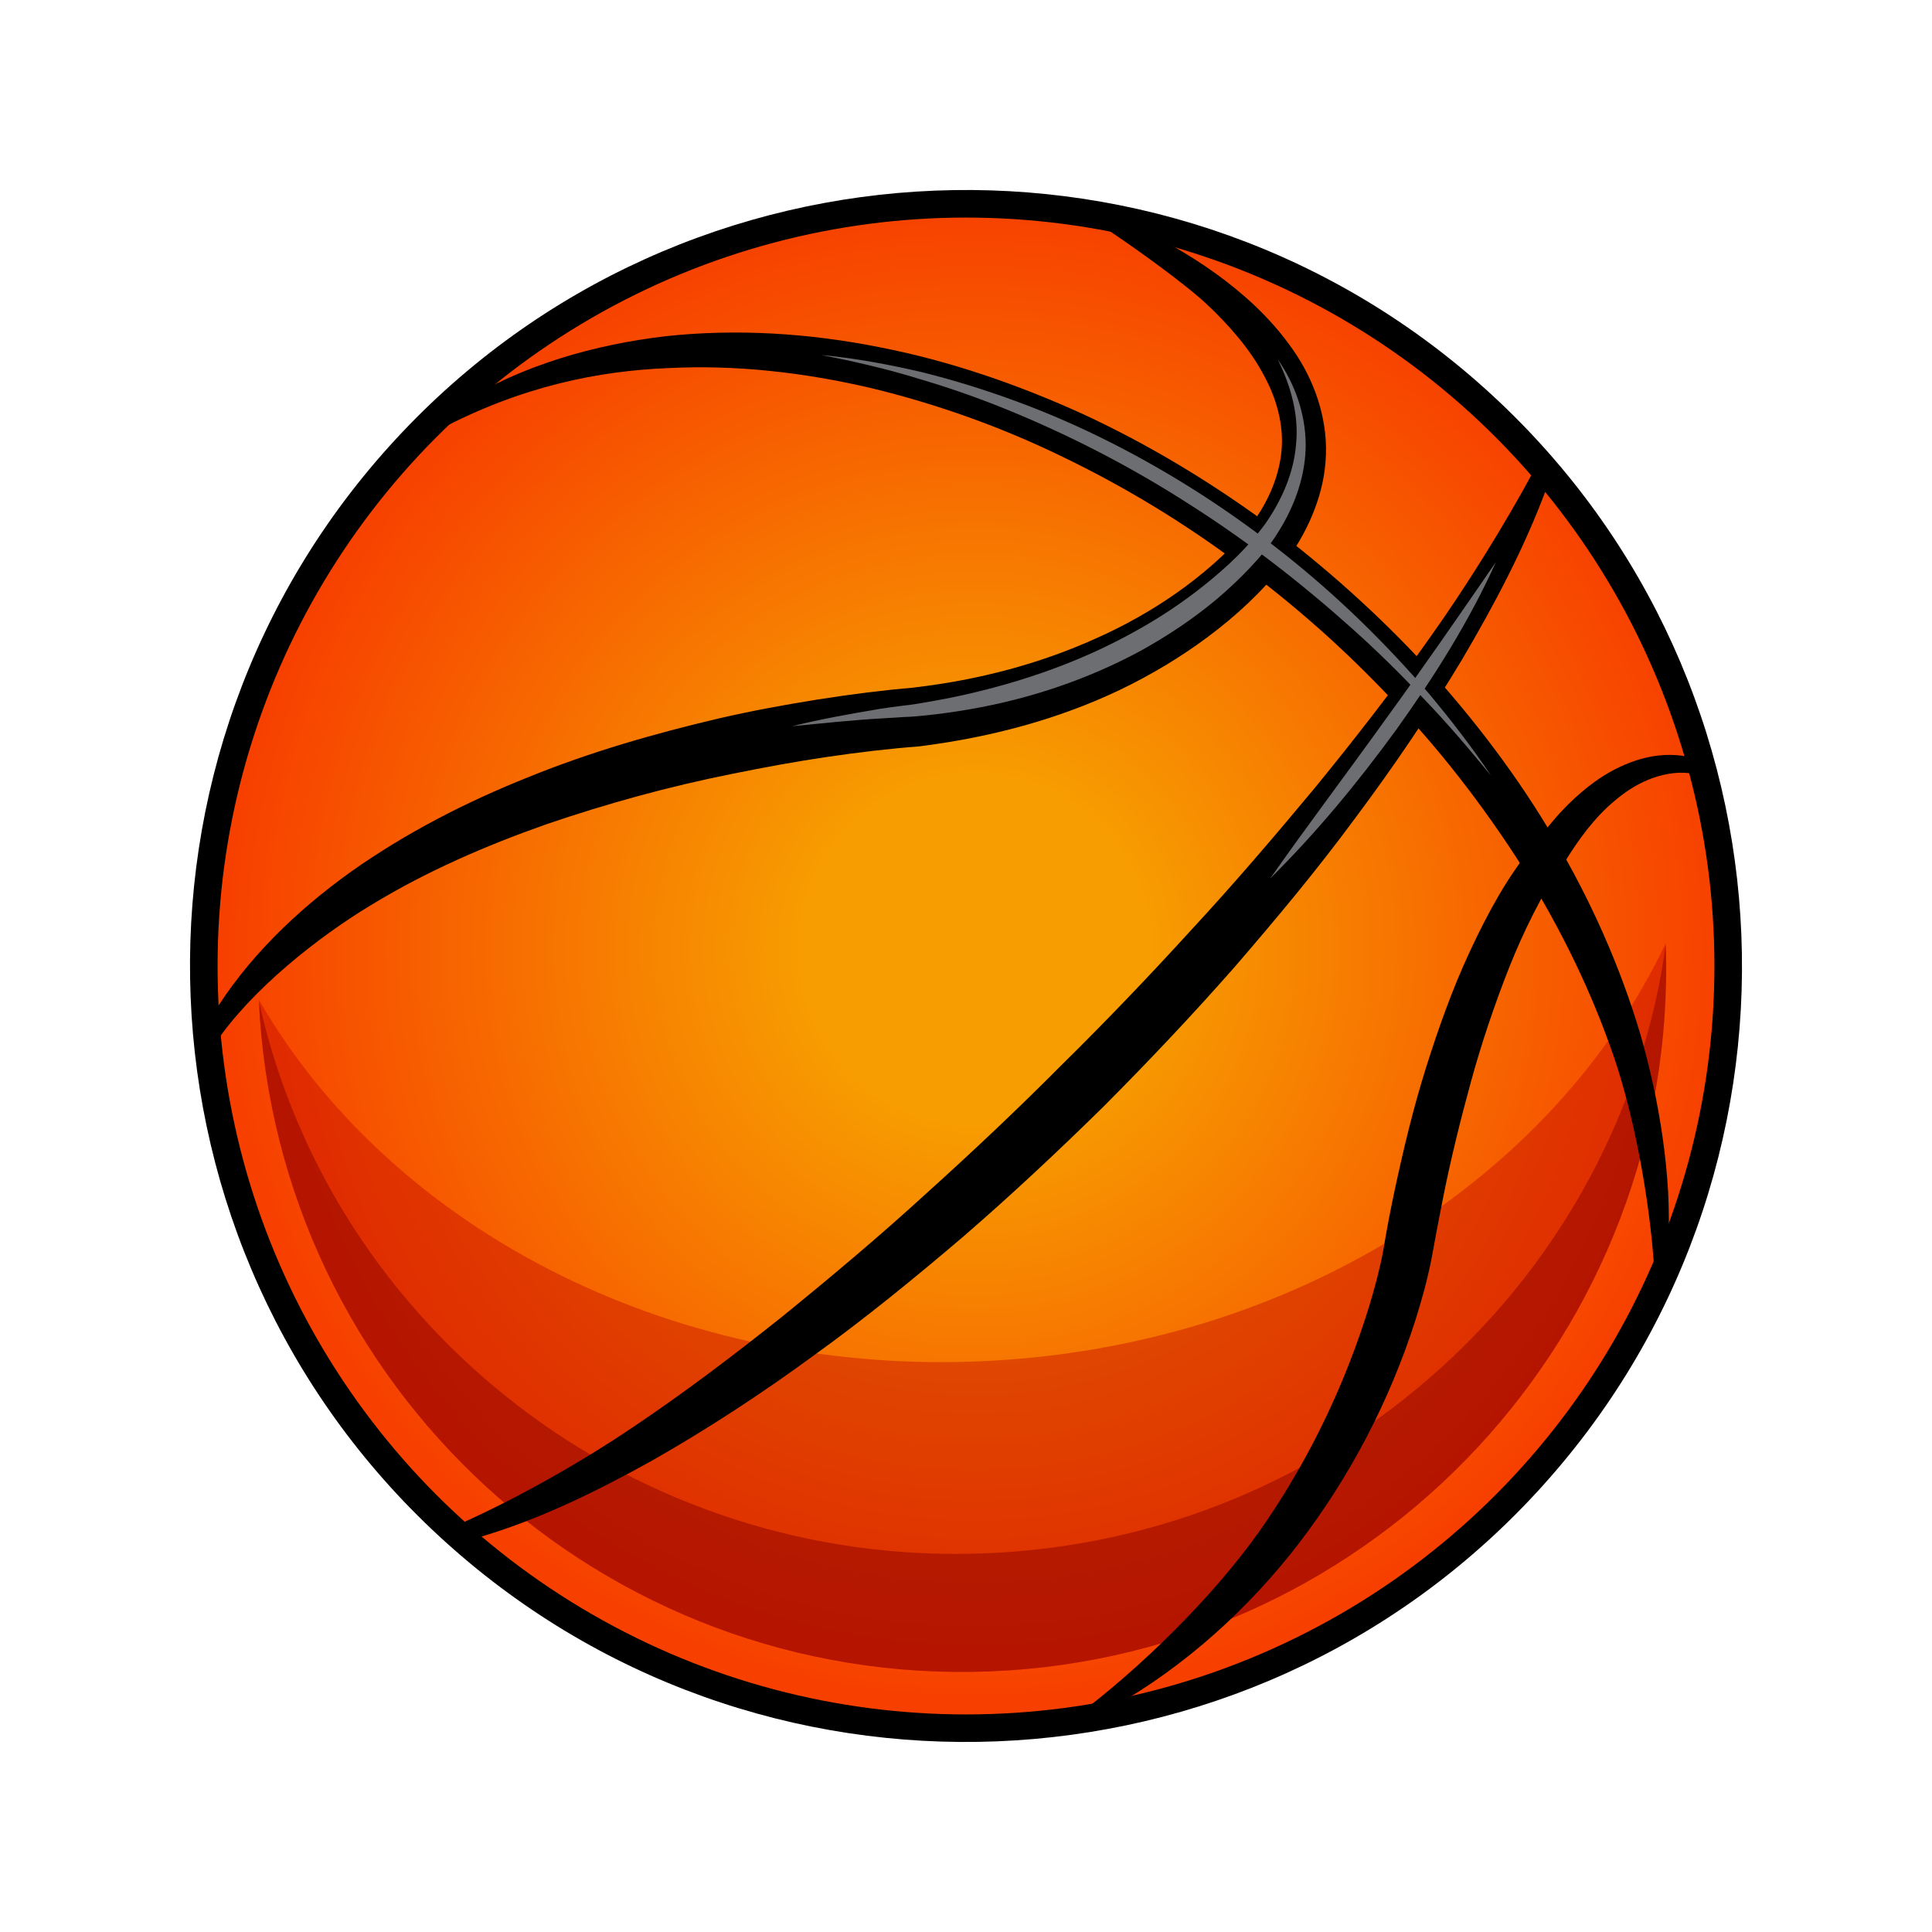 <?xml version="1.0" encoding="utf-8"?>
<!-- Generator: Adobe Illustrator 28.0.0, SVG Export Plug-In . SVG Version: 6.00 Build 0)  -->
<svg version="1.1" id="Layer_1" xmlns="http://www.w3.org/2000/svg" xmlns:xlink="http://www.w3.org/1999/xlink" x="0px" y="0px"
	 width="60px" height="60px" viewBox="0 0 60 60" style="enable-background:new 0 0 60 60;" xml:space="preserve">
<style type="text/css">
	.st0{fill:url(#SVGID_1_);}
	.st1{opacity:0.4;fill:#BE0000;}
	.st2{opacity:0.5;fill:#8A0000;}
	.st3{fill:#6D6E71;}
</style>
<g>
	<path d="M47.719,46.35c9.016-9.77,8.402-25.053-1.369-34.069s-25.054-8.402-34.069,1.368c-9.016,9.77-8.402,25.054,1.368,34.069
		S38.703,56.121,47.719,46.35z"/>
	
		<radialGradient id="SVGID_1_" cx="-125.561" cy="3384.471" r="23.243" gradientTransform="matrix(-0.678 0.735 0.735 0.678 -2542.456 -2172.925)" gradientUnits="userSpaceOnUse">
		<stop  offset="0.234" style="stop-color:#F79C01"/>
		<stop  offset="1" style="stop-color:#F74000"/>
	</radialGradient>
	<circle class="st0" cx="30" cy="30" r="23.243"/>
	<path class="st1" d="M30.37,42.279c9.735-0.391,17.907-5.701,21.361-12.986c0.421,12.017-8.945,22.13-20.974,22.613
		C18.728,52.389,8.581,43.06,8.037,31.047C12.064,38.033,20.635,42.67,30.37,42.279z"/>
	<path class="st2" d="M30.61,48.24c10.931-0.439,19.695-8.585,21.122-18.901c0.395,11.997-8.961,22.084-20.975,22.567
		C18.744,52.388,8.609,43.084,8.04,31.093C10.29,41.262,19.679,48.679,30.61,48.24z"/>
	<path d="M14.802,47.763c1.923-0.555,3.727-1.446,5.463-2.411c1.729-0.985,3.393-2.075,4.994-3.247
		c1.611-1.159,3.147-2.415,4.655-3.7c1.499-1.296,2.945-2.651,4.357-4.039c1.395-1.401,2.76-2.843,4.067-4.33
		c1.295-1.499,2.565-3.021,3.741-4.618c1.188-1.587,2.303-3.231,3.325-4.934c1.008-1.71,1.943-3.474,2.634-5.344L47.643,14.6
		c-0.921,1.712-2.125,3.643-3.253,5.225c-1.118,1.589-2.315,3.122-3.544,4.628c-1.243,1.495-2.505,2.975-3.827,4.402
		c-1.311,1.439-2.653,2.843-4.041,4.21c-1.371,1.381-2.787,2.715-4.231,4.017c-1.435,1.312-2.924,2.563-4.432,3.788
		c-1.518,1.212-3.067,2.386-4.677,3.465c-1.607,1.085-3.575,2.196-5.344,2.987L14.802,47.763z"/>
	<path d="M13.606,13.363c2.605-1.385,5.021-1.845,7.138-1.931c2.115-0.11,4.238,0.137,6.3,0.618c2.06,0.497,4.067,1.215,5.975,2.146
		c1.911,0.922,3.735,2.029,5.439,3.301c0.857,0.631,1.681,1.297,2.483,2.007c0.792,0.699,1.555,1.448,2.286,2.218
		c1.47,1.538,2.778,3.226,3.931,5.013c1.14,1.794,2.11,3.703,2.829,5.708c0.741,1.998,1.253,4.835,1.387,6.976l0.439-0.734
		c0.021-0.551,0.02-1.104-0.007-1.656c-0.032-0.552-0.087-1.103-0.164-1.651c-0.153-1.096-0.391-2.181-0.696-3.248
		c-0.632-2.127-1.544-4.168-2.674-6.078c-1.121-1.917-2.473-3.692-3.963-5.336c-0.749-0.821-1.54-1.594-2.37-2.341
		c-0.82-0.736-1.682-1.445-2.571-2.107c-1.791-1.311-3.702-2.466-5.72-3.401c-2.022-0.922-4.14-1.656-6.328-2.083
		c-2.183-0.436-4.435-0.582-6.655-0.342c-2.208,0.262-4.408,0.89-6.3,2.044L13.606,13.363z"/>
	<path d="M34.559,53.018c2.235-1.266,4.207-3.042,5.794-5.106c1.582-2.071,2.807-4.416,3.603-6.911
		c0.198-0.63,0.372-1.249,0.505-1.929c0.115-0.632,0.226-1.23,0.35-1.848c0.243-1.226,0.544-2.438,0.873-3.638
		c0.329-1.201,0.728-2.377,1.179-3.526c0.229-0.573,0.478-1.136,0.756-1.68c0.139-0.272,0.28-0.541,0.433-0.8
		c0.076-0.13,0.155-0.257,0.235-0.38c0.076-0.118,0.174-0.254,0.236-0.334l0.054-0.069l0,0c0.441-0.722,0.943-1.41,1.576-1.936
		c0.313-0.264,0.656-0.49,1.029-0.643c0.369-0.154,0.906-0.289,1.442-0.181l-0.199-0.534c-0.492-0.104-0.993-0.064-1.464,0.067
		c-0.471,0.133-0.911,0.353-1.31,0.621c-0.793,0.546-1.439,1.256-1.974,2.016l0.054-0.069c-0.147,0.159-0.24,0.277-0.348,0.416
		c-0.104,0.134-0.202,0.27-0.297,0.407c-0.19,0.274-0.368,0.552-0.534,0.836c-0.33,0.569-0.627,1.151-0.9,1.742
		c-0.552,1.18-0.983,2.404-1.371,3.635c-0.388,1.232-0.687,2.486-0.958,3.743c-0.133,0.623-0.259,1.27-0.359,1.887
		c-0.103,0.565-0.263,1.171-0.44,1.753c-0.72,2.343-1.783,4.596-3.164,6.641c-1.377,2.052-3.579,4.269-5.565,5.815L34.559,53.018z"
		/>
	<path d="M34.295,7.067c0.84,0.549,2.451,1.701,3.17,2.369c0.713,0.67,1.358,1.408,1.79,2.226c0.441,0.811,0.649,1.693,0.52,2.536
		c-0.063,0.421-0.195,0.834-0.387,1.23c-0.095,0.199-0.206,0.392-0.33,0.581c-0.059,0.095-0.128,0.188-0.191,0.28
		c-0.054,0.072-0.129,0.165-0.202,0.249c-1.237,1.392-2.878,2.51-4.63,3.289c-1.757,0.794-3.655,1.288-5.592,1.517l-0.141,0.018
		l-0.202,0.017l-0.392,0.038l-0.775,0.089c-0.515,0.064-1.028,0.138-1.539,0.218c-1.021,0.163-2.039,0.35-3.048,0.582
		c-2.013,0.473-4.011,1.046-5.937,1.829c-1.929,0.769-3.797,1.727-5.506,2.935c-1.696,1.215-3.243,2.699-4.324,4.489l0.111,0.838
		c1.099-1.641,3.184-3.303,4.879-4.317c1.69-1.026,3.518-1.819,5.391-2.479c1.881-0.643,3.805-1.174,5.763-1.565
		c0.978-0.199,1.959-0.381,2.946-0.526c0.493-0.073,0.987-0.139,1.481-0.196l0.739-0.078l0.367-0.033l0.177-0.013l0.09-0.008
		l0.049-0.006l0.098-0.013c2.093-0.272,4.176-0.816,6.108-1.737c0.963-0.463,1.888-1.014,2.748-1.658
		c0.863-0.645,1.657-1.375,2.344-2.25c0.087-0.113,0.168-0.22,0.26-0.357c0.076-0.121,0.153-0.236,0.223-0.361
		c0.143-0.244,0.273-0.498,0.385-0.764c0.225-0.529,0.384-1.103,0.427-1.694c0.1-1.189-0.283-2.362-0.882-3.288
		c-0.607-0.933-1.385-1.689-2.219-2.329c-0.836-0.64-1.737-1.171-2.666-1.62L34.295,7.067z"/>
	<path class="st3" d="M24.601,22.553c0.923-0.087,1.841-0.189,2.762-0.241l0.689-0.043c0.12-0.008,0.218-0.006,0.354-0.02
		l0.346-0.032c0.467-0.046,0.928-0.115,1.389-0.194c1.843-0.321,3.648-0.924,5.305-1.824c0.824-0.457,1.612-0.982,2.337-1.589
		c0.36-0.305,0.706-0.629,1.031-0.973c0.324-0.345,0.636-0.706,0.889-1.123c0.509-0.808,0.848-1.751,0.847-2.715
		c-0.009-0.962-0.341-1.887-0.873-2.644c0.412,0.827,0.664,1.737,0.574,2.632c-0.069,0.893-0.44,1.733-0.945,2.463
		c-0.515,0.714-1.187,1.348-1.89,1.911c-0.705,0.567-1.465,1.068-2.263,1.5c-1.59,0.877-3.324,1.486-5.105,1.894
		c-0.445,0.103-0.897,0.187-1.346,0.265l-0.342,0.056c-0.093,0.017-0.227,0.027-0.337,0.042c-0.231,0.029-0.462,0.059-0.691,0.095
		C26.415,22.168,25.501,22.329,24.601,22.553z"/>
	<path class="st3" d="M39.445,27.284c1.438-1.424,2.727-2.987,3.916-4.621c1.177-1.642,2.264-3.361,3.096-5.208
		c-1.146,1.666-2.285,3.314-3.467,4.94C41.82,24.027,40.607,25.628,39.445,27.284z"/>
	<path class="st3" d="M25.508,11.025c1.031,0.201,2.052,0.436,3.051,0.746c1.003,0.295,1.988,0.645,2.95,1.047
		c1.926,0.802,3.778,1.774,5.527,2.907c1.756,1.123,3.406,2.408,4.961,3.801c0.778,0.696,1.523,1.43,2.238,2.194
		c0.726,0.754,1.403,1.554,2.068,2.366c-0.582-0.875-1.228-1.706-1.901-2.516c-0.685-0.8-1.408-1.568-2.164-2.302
		c-1.514-1.469-3.18-2.783-4.954-3.929c-1.778-1.138-3.666-2.114-5.647-2.848c-0.99-0.367-1.997-0.683-3.021-0.936
		C27.592,11.316,26.554,11.123,25.508,11.025z"/>
</g>
</svg>
